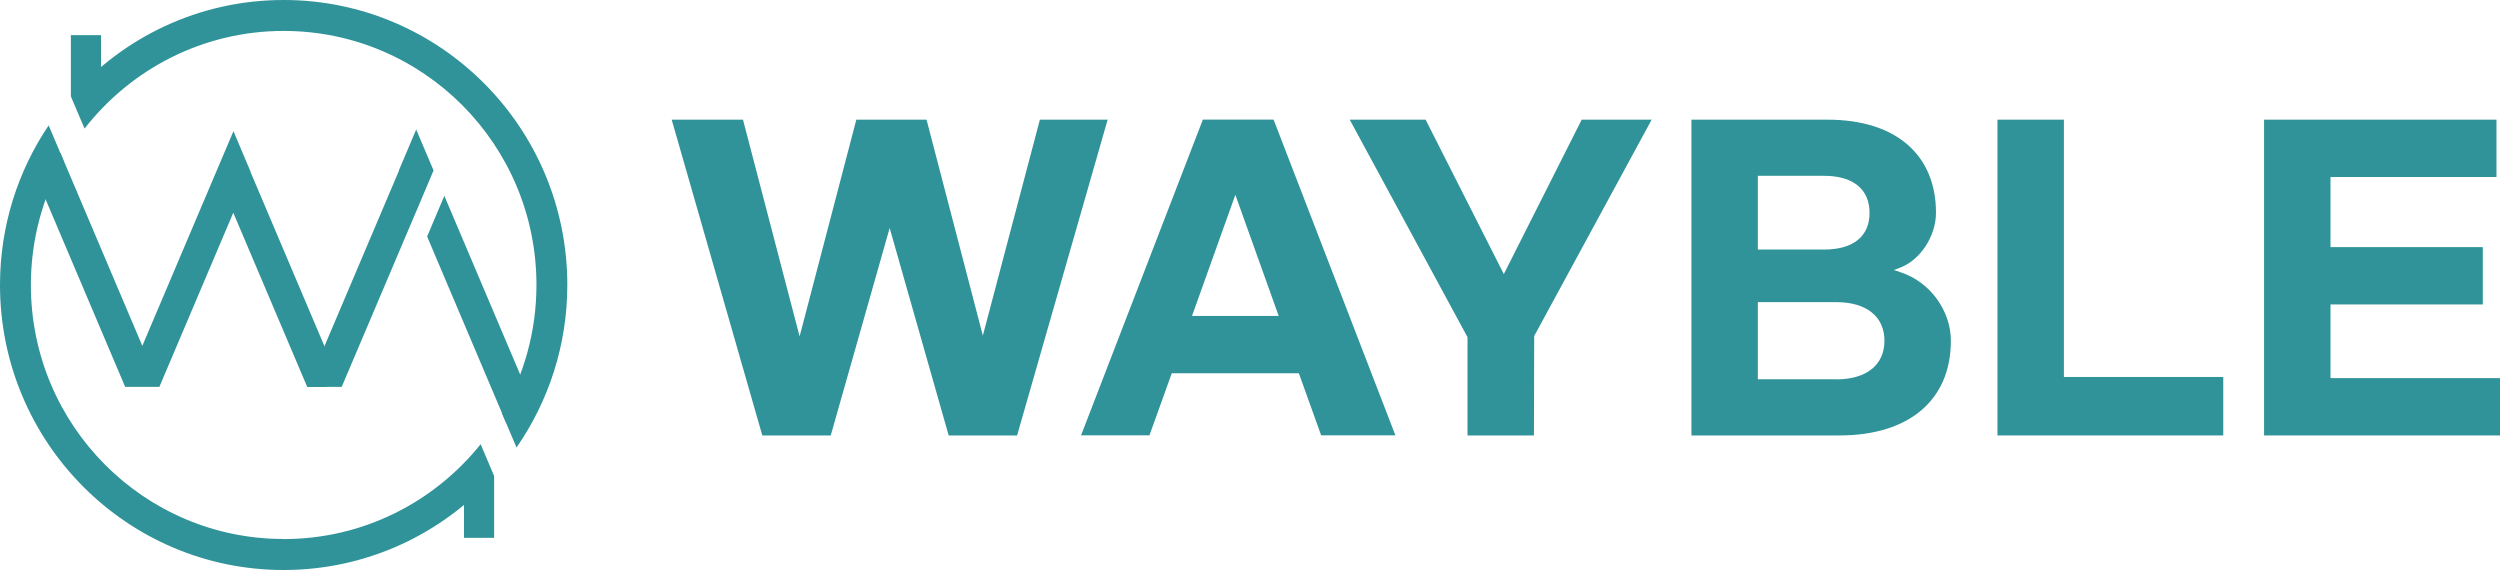 <svg width="250" height="57" viewBox="0 0 250 57" fill="none" xmlns="http://www.w3.org/2000/svg">
<path d="M103.989 11.967L98.285 33.562L92.654 11.967H85.633L79.961 33.644L74.298 11.967H67.169L76.232 43.544H83.073L88.966 22.802L94.868 43.544H101.709L110.764 11.967H103.989Z" fill="#2F9399"/>
<path d="M129.885 37.325L132.116 43.536H139.541L127.358 11.959H120.287L108.105 43.536H114.945L117.176 37.325H129.885ZM123.531 19.469L127.869 31.593H119.201L123.539 19.469H123.531Z" fill="#2F9399"/>
<path d="M158.169 11.967L150.382 27.408L142.562 11.967H134.973L146.752 33.719V43.544H153.395L153.419 33.603L165.166 11.967H158.169Z" fill="#2F9399"/>
<path d="M190.041 27.218L189.383 27.003L190.033 26.755C192.034 26.002 193.598 23.596 193.598 21.28C193.598 15.449 189.548 11.967 182.757 11.967H169.142V43.544H183.934C190.914 43.544 195.087 40.004 195.087 34.074C195.087 31.047 192.972 28.161 190.05 27.226L190.041 27.218ZM175.784 17.583H182.444C185.308 17.583 186.955 18.931 186.955 21.288C186.955 23.645 185.308 24.952 182.444 24.952H175.784V17.583ZM183.621 37.928H175.784V30.212H183.621C186.642 30.212 188.445 31.651 188.445 34.074C188.445 36.498 186.642 37.937 183.621 37.937V37.928Z" fill="#2F9399"/>
<path d="M199.746 11.967V43.544H222.326V37.697H206.389V11.967H199.746Z" fill="#2F9399"/>
<path d="M248.28 30.444V24.712H233.051V17.699H249.646V11.967H226.408V43.544H250V37.812H233.051V30.444H248.28Z" fill="#2F9399"/>
<path d="M44.434 19.584L42.713 23.654L50.608 42.27L53.53 41.022L44.434 19.584Z" fill="#2F9399"/>
<path d="M25.057 17.211L25.065 17.186L23.345 13.117L14.232 34.587L6.05 15.309L3.128 16.558L12.504 38.656L12.487 38.689H15.936L23.328 21.272L30.72 38.689H32.539L33.922 38.102L25.057 17.211Z" fill="#2F9399"/>
<path d="M43.355 17.045L41.619 12.951L39.898 17.012L39.907 17.045L30.72 38.689H34.169L41.635 21.106V21.114L43.355 17.045Z" fill="#2F9399"/>
<path d="M28.366 53.899C14.405 53.899 3.087 42.527 3.087 28.5C3.087 23.968 4.272 19.709 6.347 16.028L4.865 12.538C1.794 17.095 0 22.587 0 28.5C0 44.239 12.701 57 28.366 57C36.713 57 44.22 53.369 49.414 47.605L48.064 44.421C43.43 50.202 36.334 53.907 28.366 53.907V53.899Z" fill="#2F9399"/>
<path d="M28.366 0C19.887 0 12.29 3.738 7.096 9.66L8.454 12.861C13.08 6.922 20.282 3.093 28.366 3.093C42.327 3.093 53.645 14.465 53.645 28.492C53.645 33.164 52.386 37.54 50.188 41.303L51.653 44.752C54.847 40.136 56.732 34.537 56.732 28.492C56.732 12.761 44.031 0 28.366 0Z" fill="#2F9399"/>
<path d="M7.087 3.515V9.66H10.1V3.515H7.087Z" fill="#2F9399"/>
<path d="M46.401 47.596V53.783H49.414V47.596H46.401Z" fill="#2F9399"/>
</svg>
